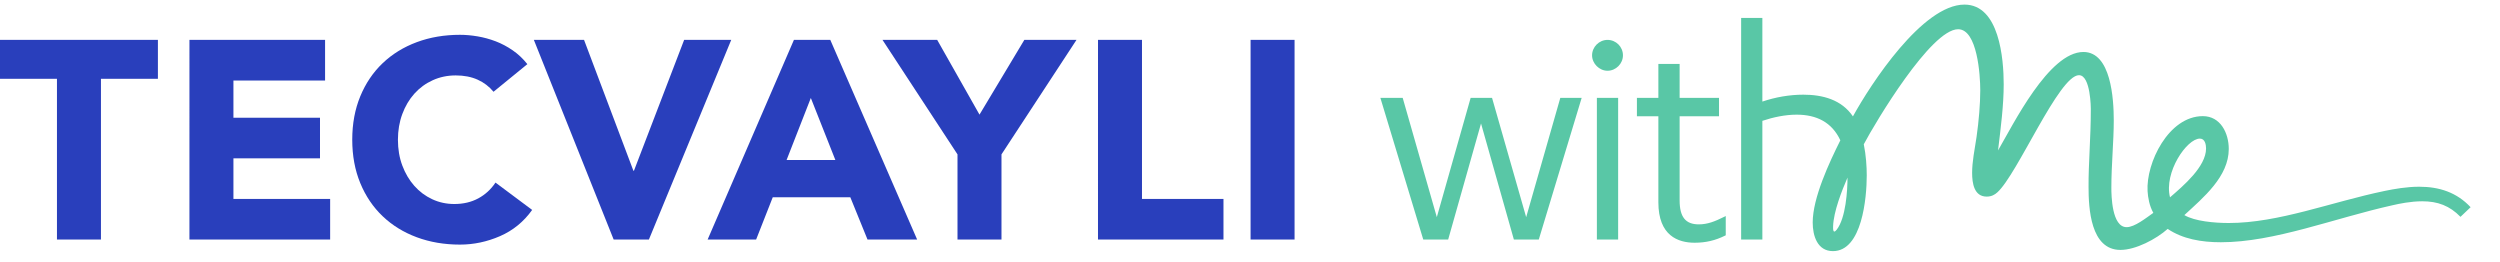 <svg width="239" height="25" viewBox="0 0 239 25" fill="none" xmlns="http://www.w3.org/2000/svg">
<g id="TEC_wMe_LU_RGB_FC_Pos 1" clip-path="url(#clip0_3_1143)">
<g id="Group 335704">
<path id="Vector" d="M199.665 17.84C199.665 19.92 199.854 23.892 202.714 23.892C204.18 23.892 206.142 22.852 207.23 21.883C208.669 22.85 210.451 23.159 212.314 23.159C217.434 23.159 223.119 20.87 228.734 19.62C229.347 19.479 230.456 19.243 231.565 19.243C233.051 19.243 234.184 19.667 235.222 20.729L236.19 19.809C234.869 18.393 233.193 17.851 231.282 17.851C230.079 17.851 228.899 18.063 227.979 18.252C222.86 19.313 217.858 21.319 213.07 21.319C211.701 21.319 209.814 21.153 208.823 20.564C210.639 18.888 213.07 16.883 213.07 14.241C213.07 12.707 212.267 11.103 210.593 11.103C207.305 11.103 205.148 15.595 205.308 18.275C205.345 18.887 205.481 19.682 205.858 20.35C205.165 20.835 204.074 21.717 203.306 21.717C201.888 21.717 201.846 18.687 201.846 17.954C201.846 15.736 202.076 13.509 202.076 11.527C202.076 9.451 201.817 4.969 199.174 4.969C195.872 4.969 192.474 11.882 191.012 14.382C191.271 12.236 191.554 10.065 191.554 8.059C191.554 5.606 191.13 0.439 187.803 0.439C183.793 0.439 178.838 8.036 177.14 11.127C176.054 9.523 174.238 9.051 172.398 9.051C171.077 9.051 169.732 9.287 168.482 9.711V1.714H166.453V22.899H168.482V11.552C169.544 11.198 170.676 10.962 171.761 10.962C173.672 10.962 175.135 11.693 175.937 13.415C174.875 15.538 173.294 18.912 173.294 21.271C173.294 22.545 173.743 24.007 175.229 24.007C178.013 24.007 178.461 18.912 178.461 16.765C178.461 15.916 178.39 14.831 178.178 13.793C179.287 11.693 184.601 2.795 187.196 2.795C189.036 2.795 189.313 7.187 189.313 8.627C189.313 9.948 189.172 11.599 188.959 13.085C188.77 14.335 188.535 15.444 188.535 16.53C188.535 17.52 188.724 18.795 189.927 18.795C190.399 18.795 190.706 18.606 190.941 18.394C192.852 16.695 196.839 7.188 198.75 7.188C199.882 7.188 199.882 10.42 199.882 10.42C199.882 13.204 199.65 15.685 199.666 17.841L199.665 17.84ZM175.245 21.623C175.291 20.232 176.078 18.228 176.621 16.978C176.621 18.195 176.466 20.841 175.585 21.963C175.217 22.431 175.238 21.838 175.245 21.623ZM210.309 13.25C210.805 13.25 210.899 13.84 210.899 14.194C210.899 15.94 208.705 17.779 207.454 18.865C206.85 16.481 209.058 13.25 210.309 13.25ZM149.166 9.355H151.208L147.108 22.899H144.726L141.586 11.802L138.445 22.899H136.063L131.963 9.355H134.097L134.118 9.426L137.36 20.76L140.594 9.355H142.639L145.902 20.762L149.166 9.355ZM152.662 9.355H154.694V22.899H152.662V9.355ZM155.154 5.289C155.154 6.089 154.478 6.764 153.678 6.764C152.892 6.764 152.202 6.075 152.202 5.289C152.202 4.489 152.878 3.814 153.678 3.814C154.492 3.814 155.154 4.475 155.154 5.289ZM164.839 20.724L164.981 20.653V22.494L164.926 22.521C163.994 22.988 163.066 23.205 162.005 23.205C160.424 23.205 158.54 22.535 158.54 19.342V11.112H156.489V9.355H158.54V6.11H160.572V9.355H164.338V11.112H160.572V19.158C160.572 20.742 161.137 21.449 162.403 21.449C163.229 21.449 163.922 21.183 164.839 20.724Z" fill="#59C7A6"/>
<path id="Vector_2" d="M5.445 7.534H0V3.814H15.096V7.534H9.651V22.899H5.445V7.534ZM18.111 3.814H31.077V7.696H22.316V11.254H30.592V15.136H22.316V19.017H31.562V22.899H18.11L18.111 3.814ZM47.181 8.774C46.767 8.271 46.26 7.885 45.658 7.615C45.055 7.345 44.359 7.21 43.568 7.21C42.778 7.21 42.045 7.363 41.372 7.669C40.697 7.974 40.113 8.401 39.619 8.949C39.125 9.497 38.739 10.149 38.46 10.904C38.181 11.658 38.042 12.477 38.042 13.357C38.042 14.256 38.181 15.078 38.46 15.823C38.739 16.57 39.121 17.216 39.606 17.764C40.091 18.313 40.661 18.739 41.318 19.045C41.973 19.351 42.679 19.503 43.434 19.503C44.296 19.503 45.06 19.323 45.725 18.964C46.39 18.605 46.938 18.101 47.369 17.454L50.874 20.069C50.065 21.201 49.04 22.037 47.801 22.575C46.56 23.115 45.285 23.384 43.972 23.384C42.481 23.384 41.106 23.15 39.848 22.683C38.59 22.216 37.503 21.547 36.586 20.675C35.67 19.804 34.956 18.748 34.443 17.508C33.931 16.268 33.675 14.884 33.675 13.356C33.675 11.828 33.931 10.445 34.443 9.205C34.956 7.965 35.67 6.909 36.586 6.037C37.503 5.166 38.59 4.497 39.848 4.029C41.106 3.562 42.481 3.328 43.972 3.328C44.512 3.328 45.073 3.378 45.658 3.477C46.241 3.576 46.817 3.733 47.383 3.948C47.949 4.164 48.492 4.452 49.013 4.811C49.534 5.17 50.002 5.611 50.416 6.132L47.18 8.773L47.181 8.774ZM51.037 3.814H55.835L60.552 16.322H60.606L65.404 3.814H69.906L62.035 22.899H58.665L51.037 3.814ZM75.898 3.814H79.376L87.678 22.899H82.934L81.29 18.856H73.876L72.286 22.899H67.65L75.899 3.814H75.898ZM77.516 9.367L75.197 15.297H79.861L77.516 9.367ZM91.537 14.759L84.367 3.814H89.596L93.64 10.958L97.926 3.814H102.913L95.742 14.759V22.9H91.537V14.759ZM104.969 3.814H109.174V19.018H116.964V22.9H104.968L104.969 3.814ZM119.555 3.814H123.76V22.9H119.555V3.814Z" fill="#293FBC"/>
</g>
</g>
<defs>
<clipPath id="clip0_3_1143">
<rect width="238.222" height="24" fill="white" transform="translate(0 0.439)"/>
</clipPath>
</defs>
</svg>
